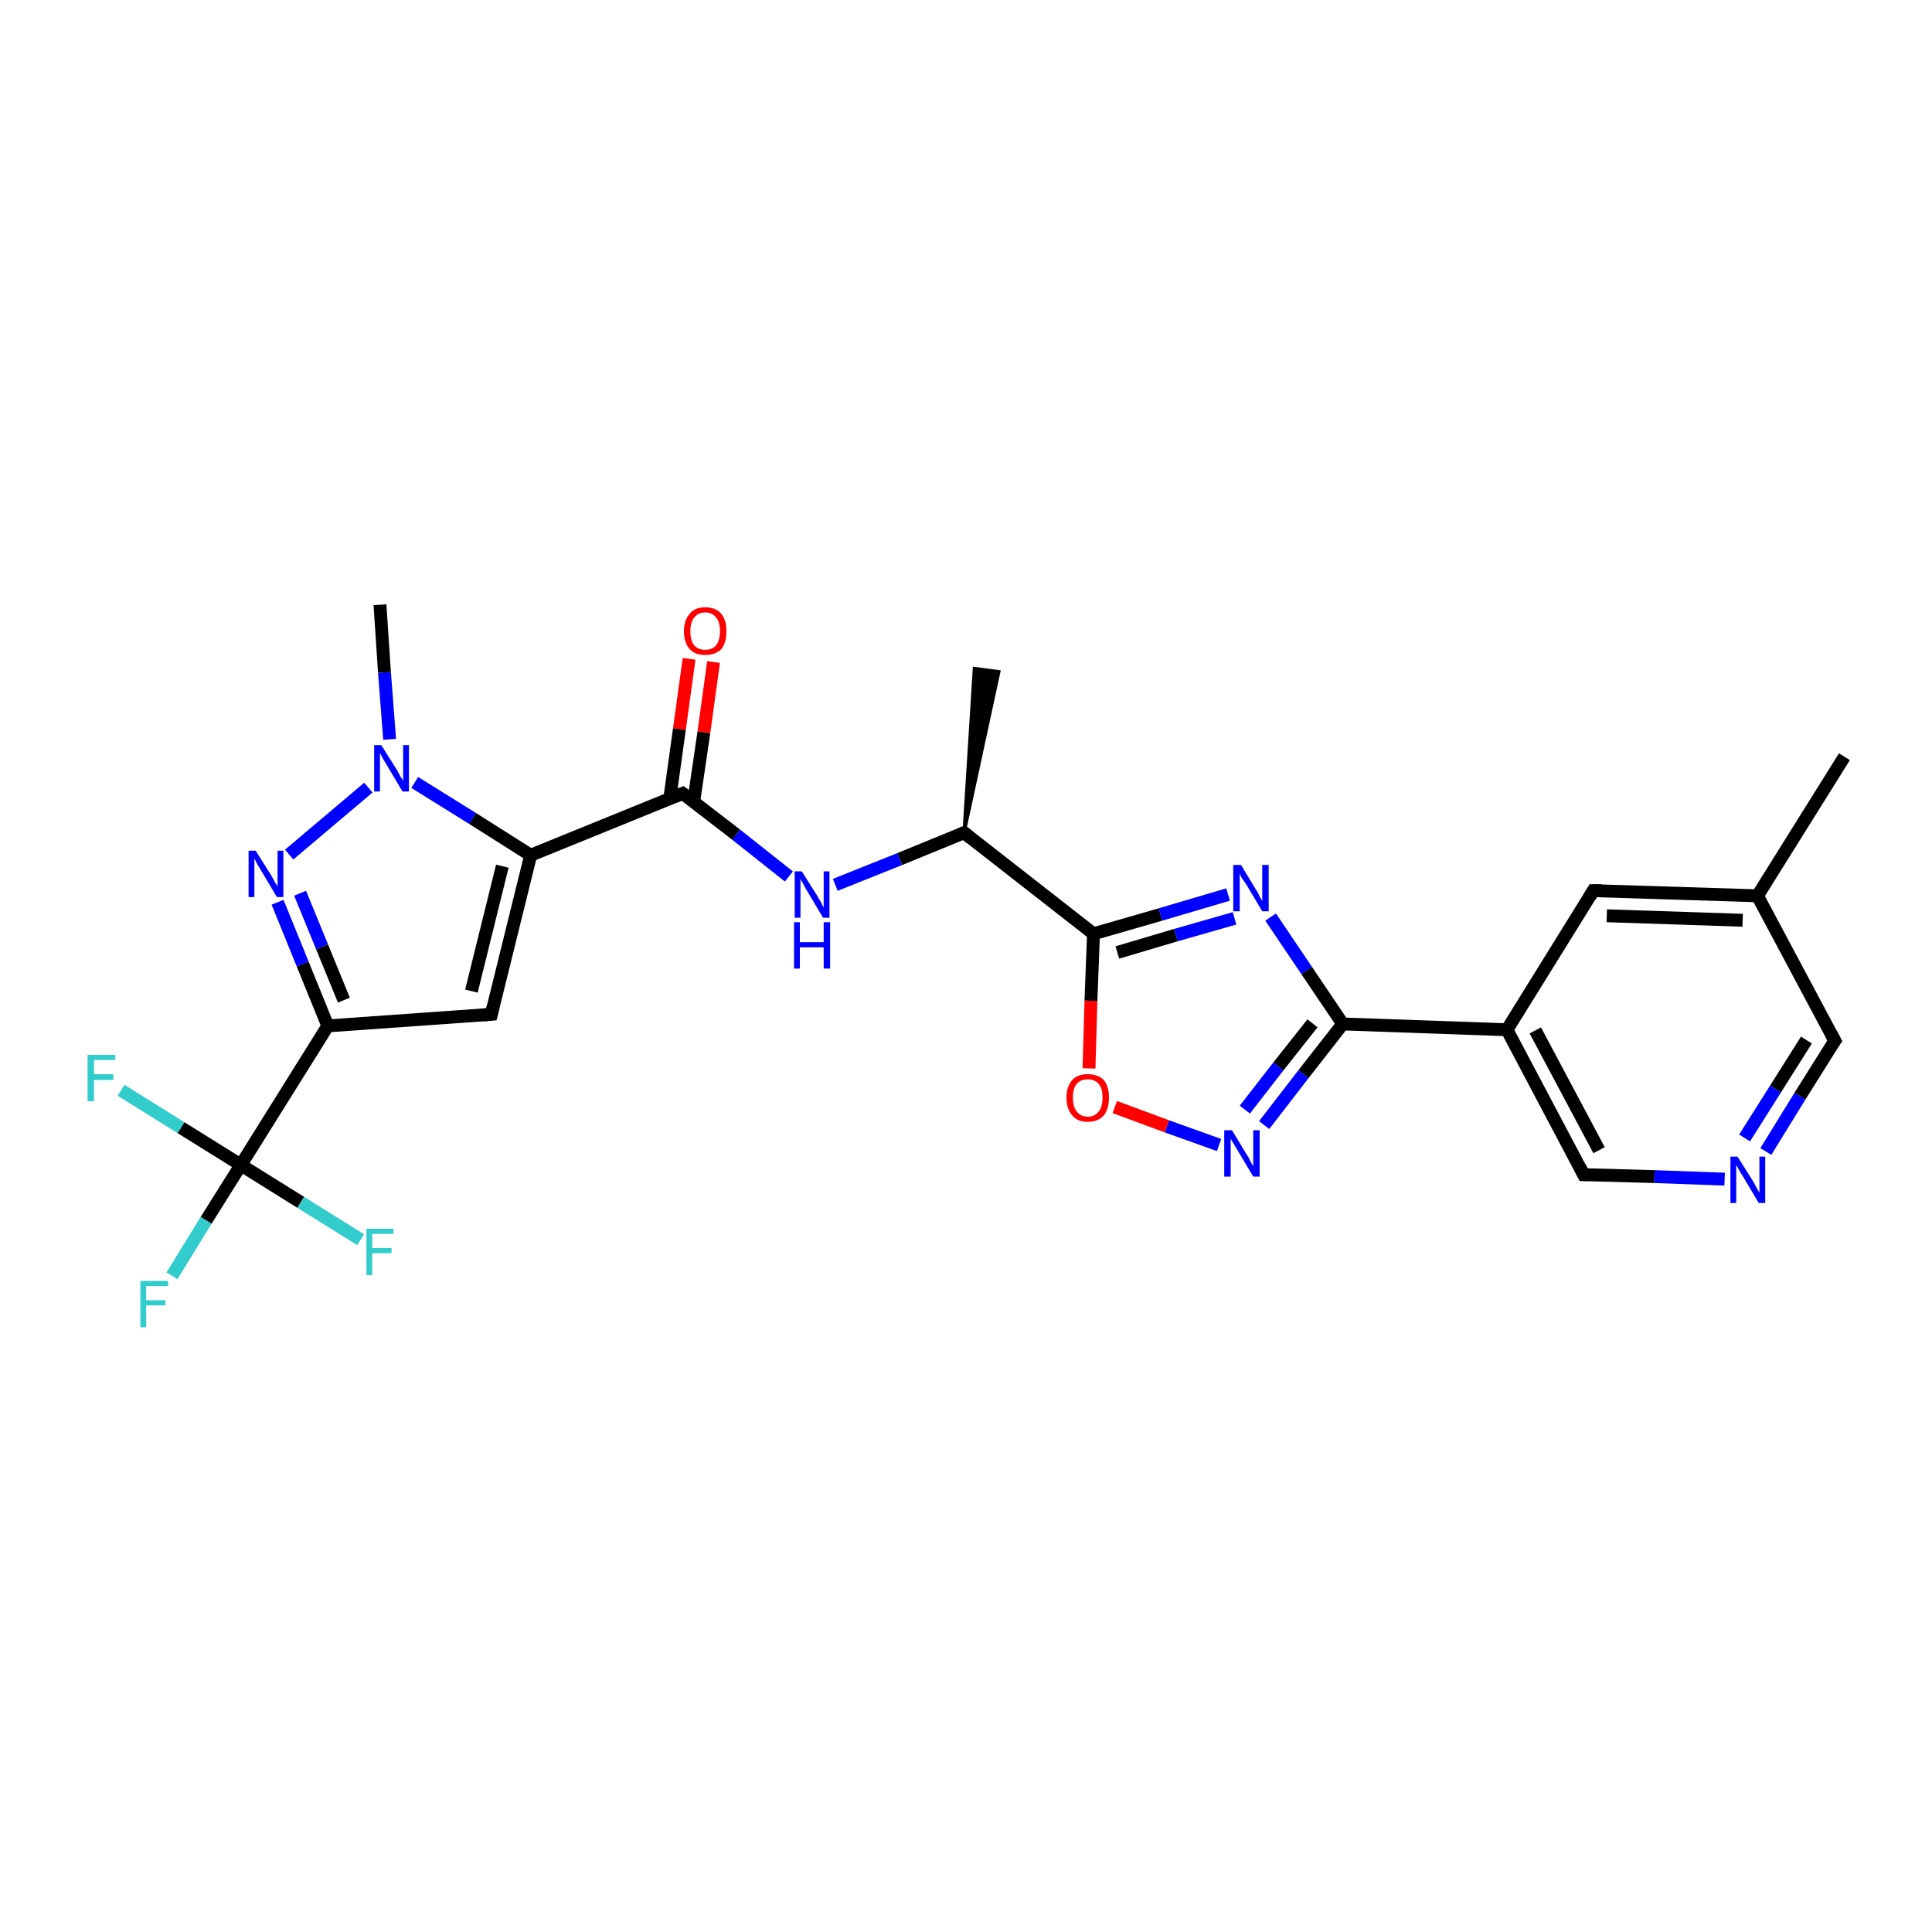 <?xml version='1.0' encoding='iso-8859-1'?>
<svg version='1.1' baseProfile='full'
              xmlns='http://www.w3.org/2000/svg'
                      xmlns:rdkit='http://www.rdkit.org/xml'
                      xmlns:xlink='http://www.w3.org/1999/xlink'
                  xml:space='preserve'
width='300px' height='300px' viewBox='0 0 300 300'>
<!-- END OF HEADER -->
<rect style='opacity:1.0;fill:#FFFFFF;stroke:none' width='300.0' height='300.0' x='0.0' y='0.0'> </rect>
<path class='bond-0 atom-1 atom-0' d='M 149.7,129.3 L 151.3,103.8 L 155.1,104.3 Z' style='fill:#000000;fill-rule:evenodd;fill-opacity:1;stroke:#000000;stroke-width:0.5px;stroke-linecap:butt;stroke-linejoin:miter;stroke-opacity:1;' />
<path class='bond-1 atom-1 atom-2' d='M 149.7,129.3 L 139.7,133.4' style='fill:none;fill-rule:evenodd;stroke:#000000;stroke-width:2.0px;stroke-linecap:butt;stroke-linejoin:miter;stroke-opacity:1' />
<path class='bond-1 atom-1 atom-2' d='M 139.7,133.4 L 129.7,137.4' style='fill:none;fill-rule:evenodd;stroke:#0000FF;stroke-width:2.0px;stroke-linecap:butt;stroke-linejoin:miter;stroke-opacity:1' />
<path class='bond-2 atom-2 atom-3' d='M 122.5,136.1 L 114.3,129.6' style='fill:none;fill-rule:evenodd;stroke:#0000FF;stroke-width:2.0px;stroke-linecap:butt;stroke-linejoin:miter;stroke-opacity:1' />
<path class='bond-2 atom-2 atom-3' d='M 114.3,129.6 L 106.0,123.2' style='fill:none;fill-rule:evenodd;stroke:#000000;stroke-width:2.0px;stroke-linecap:butt;stroke-linejoin:miter;stroke-opacity:1' />
<path class='bond-3 atom-3 atom-4' d='M 107.7,124.6 L 109.3,113.7' style='fill:none;fill-rule:evenodd;stroke:#000000;stroke-width:2.0px;stroke-linecap:butt;stroke-linejoin:miter;stroke-opacity:1' />
<path class='bond-3 atom-3 atom-4' d='M 109.3,113.7 L 110.8,102.8' style='fill:none;fill-rule:evenodd;stroke:#FF0000;stroke-width:2.0px;stroke-linecap:butt;stroke-linejoin:miter;stroke-opacity:1' />
<path class='bond-3 atom-3 atom-4' d='M 104.0,124.0 L 105.5,113.2' style='fill:none;fill-rule:evenodd;stroke:#000000;stroke-width:2.0px;stroke-linecap:butt;stroke-linejoin:miter;stroke-opacity:1' />
<path class='bond-3 atom-3 atom-4' d='M 105.5,113.2 L 107.0,102.3' style='fill:none;fill-rule:evenodd;stroke:#FF0000;stroke-width:2.0px;stroke-linecap:butt;stroke-linejoin:miter;stroke-opacity:1' />
<path class='bond-4 atom-3 atom-5' d='M 106.0,123.2 L 82.4,132.8' style='fill:none;fill-rule:evenodd;stroke:#000000;stroke-width:2.0px;stroke-linecap:butt;stroke-linejoin:miter;stroke-opacity:1' />
<path class='bond-5 atom-5 atom-6' d='M 82.4,132.8 L 76.3,157.5' style='fill:none;fill-rule:evenodd;stroke:#000000;stroke-width:2.0px;stroke-linecap:butt;stroke-linejoin:miter;stroke-opacity:1' />
<path class='bond-5 atom-5 atom-6' d='M 78.0,134.5 L 73.2,153.9' style='fill:none;fill-rule:evenodd;stroke:#000000;stroke-width:2.0px;stroke-linecap:butt;stroke-linejoin:miter;stroke-opacity:1' />
<path class='bond-6 atom-6 atom-7' d='M 76.3,157.5 L 50.9,159.3' style='fill:none;fill-rule:evenodd;stroke:#000000;stroke-width:2.0px;stroke-linecap:butt;stroke-linejoin:miter;stroke-opacity:1' />
<path class='bond-7 atom-7 atom-8' d='M 50.9,159.3 L 47.0,149.7' style='fill:none;fill-rule:evenodd;stroke:#000000;stroke-width:2.0px;stroke-linecap:butt;stroke-linejoin:miter;stroke-opacity:1' />
<path class='bond-7 atom-7 atom-8' d='M 47.0,149.7 L 43.1,140.1' style='fill:none;fill-rule:evenodd;stroke:#0000FF;stroke-width:2.0px;stroke-linecap:butt;stroke-linejoin:miter;stroke-opacity:1' />
<path class='bond-7 atom-7 atom-8' d='M 53.4,155.3 L 50.0,147.0' style='fill:none;fill-rule:evenodd;stroke:#000000;stroke-width:2.0px;stroke-linecap:butt;stroke-linejoin:miter;stroke-opacity:1' />
<path class='bond-7 atom-7 atom-8' d='M 50.0,147.0 L 46.6,138.7' style='fill:none;fill-rule:evenodd;stroke:#0000FF;stroke-width:2.0px;stroke-linecap:butt;stroke-linejoin:miter;stroke-opacity:1' />
<path class='bond-8 atom-8 atom-9' d='M 44.9,132.7 L 57.2,122.3' style='fill:none;fill-rule:evenodd;stroke:#0000FF;stroke-width:2.0px;stroke-linecap:butt;stroke-linejoin:miter;stroke-opacity:1' />
<path class='bond-9 atom-9 atom-10' d='M 60.5,114.8 L 59.7,104.4' style='fill:none;fill-rule:evenodd;stroke:#0000FF;stroke-width:2.0px;stroke-linecap:butt;stroke-linejoin:miter;stroke-opacity:1' />
<path class='bond-9 atom-9 atom-10' d='M 59.7,104.4 L 59.0,93.9' style='fill:none;fill-rule:evenodd;stroke:#000000;stroke-width:2.0px;stroke-linecap:butt;stroke-linejoin:miter;stroke-opacity:1' />
<path class='bond-10 atom-7 atom-11' d='M 50.9,159.3 L 37.4,180.9' style='fill:none;fill-rule:evenodd;stroke:#000000;stroke-width:2.0px;stroke-linecap:butt;stroke-linejoin:miter;stroke-opacity:1' />
<path class='bond-11 atom-11 atom-12' d='M 37.4,180.9 L 32.0,189.5' style='fill:none;fill-rule:evenodd;stroke:#000000;stroke-width:2.0px;stroke-linecap:butt;stroke-linejoin:miter;stroke-opacity:1' />
<path class='bond-11 atom-11 atom-12' d='M 32.0,189.5 L 26.7,198.1' style='fill:none;fill-rule:evenodd;stroke:#33CCCC;stroke-width:2.0px;stroke-linecap:butt;stroke-linejoin:miter;stroke-opacity:1' />
<path class='bond-12 atom-11 atom-13' d='M 37.4,180.9 L 28.1,175.1' style='fill:none;fill-rule:evenodd;stroke:#000000;stroke-width:2.0px;stroke-linecap:butt;stroke-linejoin:miter;stroke-opacity:1' />
<path class='bond-12 atom-11 atom-13' d='M 28.1,175.1 L 18.8,169.3' style='fill:none;fill-rule:evenodd;stroke:#33CCCC;stroke-width:2.0px;stroke-linecap:butt;stroke-linejoin:miter;stroke-opacity:1' />
<path class='bond-13 atom-11 atom-14' d='M 37.4,180.9 L 46.7,186.7' style='fill:none;fill-rule:evenodd;stroke:#000000;stroke-width:2.0px;stroke-linecap:butt;stroke-linejoin:miter;stroke-opacity:1' />
<path class='bond-13 atom-11 atom-14' d='M 46.7,186.7 L 56.0,192.5' style='fill:none;fill-rule:evenodd;stroke:#33CCCC;stroke-width:2.0px;stroke-linecap:butt;stroke-linejoin:miter;stroke-opacity:1' />
<path class='bond-14 atom-1 atom-15' d='M 149.7,129.3 L 169.8,145.0' style='fill:none;fill-rule:evenodd;stroke:#000000;stroke-width:2.0px;stroke-linecap:butt;stroke-linejoin:miter;stroke-opacity:1' />
<path class='bond-15 atom-15 atom-16' d='M 169.8,145.0 L 180.2,142.0' style='fill:none;fill-rule:evenodd;stroke:#000000;stroke-width:2.0px;stroke-linecap:butt;stroke-linejoin:miter;stroke-opacity:1' />
<path class='bond-15 atom-15 atom-16' d='M 180.2,142.0 L 190.7,138.9' style='fill:none;fill-rule:evenodd;stroke:#0000FF;stroke-width:2.0px;stroke-linecap:butt;stroke-linejoin:miter;stroke-opacity:1' />
<path class='bond-15 atom-15 atom-16' d='M 173.5,147.9 L 182.6,145.2' style='fill:none;fill-rule:evenodd;stroke:#000000;stroke-width:2.0px;stroke-linecap:butt;stroke-linejoin:miter;stroke-opacity:1' />
<path class='bond-15 atom-15 atom-16' d='M 182.6,145.2 L 191.7,142.6' style='fill:none;fill-rule:evenodd;stroke:#0000FF;stroke-width:2.0px;stroke-linecap:butt;stroke-linejoin:miter;stroke-opacity:1' />
<path class='bond-16 atom-16 atom-17' d='M 197.3,142.4 L 202.9,150.7' style='fill:none;fill-rule:evenodd;stroke:#0000FF;stroke-width:2.0px;stroke-linecap:butt;stroke-linejoin:miter;stroke-opacity:1' />
<path class='bond-16 atom-16 atom-17' d='M 202.9,150.7 L 208.5,159.0' style='fill:none;fill-rule:evenodd;stroke:#000000;stroke-width:2.0px;stroke-linecap:butt;stroke-linejoin:miter;stroke-opacity:1' />
<path class='bond-17 atom-17 atom-18' d='M 208.5,159.0 L 202.4,166.8' style='fill:none;fill-rule:evenodd;stroke:#000000;stroke-width:2.0px;stroke-linecap:butt;stroke-linejoin:miter;stroke-opacity:1' />
<path class='bond-17 atom-17 atom-18' d='M 202.4,166.8 L 196.3,174.7' style='fill:none;fill-rule:evenodd;stroke:#0000FF;stroke-width:2.0px;stroke-linecap:butt;stroke-linejoin:miter;stroke-opacity:1' />
<path class='bond-17 atom-17 atom-18' d='M 203.8,158.9 L 198.5,165.6' style='fill:none;fill-rule:evenodd;stroke:#000000;stroke-width:2.0px;stroke-linecap:butt;stroke-linejoin:miter;stroke-opacity:1' />
<path class='bond-17 atom-17 atom-18' d='M 198.5,165.6 L 193.3,172.3' style='fill:none;fill-rule:evenodd;stroke:#0000FF;stroke-width:2.0px;stroke-linecap:butt;stroke-linejoin:miter;stroke-opacity:1' />
<path class='bond-18 atom-18 atom-19' d='M 189.3,177.8 L 181.2,174.9' style='fill:none;fill-rule:evenodd;stroke:#0000FF;stroke-width:2.0px;stroke-linecap:butt;stroke-linejoin:miter;stroke-opacity:1' />
<path class='bond-18 atom-18 atom-19' d='M 181.2,174.9 L 173.1,171.9' style='fill:none;fill-rule:evenodd;stroke:#FF0000;stroke-width:2.0px;stroke-linecap:butt;stroke-linejoin:miter;stroke-opacity:1' />
<path class='bond-19 atom-17 atom-20' d='M 208.5,159.0 L 234.0,159.9' style='fill:none;fill-rule:evenodd;stroke:#000000;stroke-width:2.0px;stroke-linecap:butt;stroke-linejoin:miter;stroke-opacity:1' />
<path class='bond-20 atom-20 atom-21' d='M 234.0,159.9 L 245.9,182.4' style='fill:none;fill-rule:evenodd;stroke:#000000;stroke-width:2.0px;stroke-linecap:butt;stroke-linejoin:miter;stroke-opacity:1' />
<path class='bond-20 atom-20 atom-21' d='M 238.4,160.0 L 248.3,178.6' style='fill:none;fill-rule:evenodd;stroke:#000000;stroke-width:2.0px;stroke-linecap:butt;stroke-linejoin:miter;stroke-opacity:1' />
<path class='bond-21 atom-21 atom-22' d='M 245.9,182.4 L 256.9,182.7' style='fill:none;fill-rule:evenodd;stroke:#000000;stroke-width:2.0px;stroke-linecap:butt;stroke-linejoin:miter;stroke-opacity:1' />
<path class='bond-21 atom-21 atom-22' d='M 256.9,182.7 L 267.8,183.1' style='fill:none;fill-rule:evenodd;stroke:#0000FF;stroke-width:2.0px;stroke-linecap:butt;stroke-linejoin:miter;stroke-opacity:1' />
<path class='bond-22 atom-22 atom-23' d='M 274.2,178.8 L 279.5,170.2' style='fill:none;fill-rule:evenodd;stroke:#0000FF;stroke-width:2.0px;stroke-linecap:butt;stroke-linejoin:miter;stroke-opacity:1' />
<path class='bond-22 atom-22 atom-23' d='M 279.5,170.2 L 284.9,161.6' style='fill:none;fill-rule:evenodd;stroke:#000000;stroke-width:2.0px;stroke-linecap:butt;stroke-linejoin:miter;stroke-opacity:1' />
<path class='bond-22 atom-22 atom-23' d='M 270.9,176.7 L 275.7,169.1' style='fill:none;fill-rule:evenodd;stroke:#0000FF;stroke-width:2.0px;stroke-linecap:butt;stroke-linejoin:miter;stroke-opacity:1' />
<path class='bond-22 atom-22 atom-23' d='M 275.7,169.1 L 280.5,161.5' style='fill:none;fill-rule:evenodd;stroke:#000000;stroke-width:2.0px;stroke-linecap:butt;stroke-linejoin:miter;stroke-opacity:1' />
<path class='bond-23 atom-23 atom-24' d='M 284.9,161.6 L 272.9,139.1' style='fill:none;fill-rule:evenodd;stroke:#000000;stroke-width:2.0px;stroke-linecap:butt;stroke-linejoin:miter;stroke-opacity:1' />
<path class='bond-24 atom-24 atom-25' d='M 272.9,139.1 L 286.4,117.5' style='fill:none;fill-rule:evenodd;stroke:#000000;stroke-width:2.0px;stroke-linecap:butt;stroke-linejoin:miter;stroke-opacity:1' />
<path class='bond-25 atom-24 atom-26' d='M 272.9,139.1 L 247.4,138.3' style='fill:none;fill-rule:evenodd;stroke:#000000;stroke-width:2.0px;stroke-linecap:butt;stroke-linejoin:miter;stroke-opacity:1' />
<path class='bond-25 atom-24 atom-26' d='M 270.6,142.9 L 249.5,142.2' style='fill:none;fill-rule:evenodd;stroke:#000000;stroke-width:2.0px;stroke-linecap:butt;stroke-linejoin:miter;stroke-opacity:1' />
<path class='bond-26 atom-9 atom-5' d='M 64.4,121.5 L 73.4,127.1' style='fill:none;fill-rule:evenodd;stroke:#0000FF;stroke-width:2.0px;stroke-linecap:butt;stroke-linejoin:miter;stroke-opacity:1' />
<path class='bond-26 atom-9 atom-5' d='M 73.4,127.1 L 82.4,132.8' style='fill:none;fill-rule:evenodd;stroke:#000000;stroke-width:2.0px;stroke-linecap:butt;stroke-linejoin:miter;stroke-opacity:1' />
<path class='bond-27 atom-19 atom-15' d='M 169.1,165.9 L 169.4,155.4' style='fill:none;fill-rule:evenodd;stroke:#FF0000;stroke-width:2.0px;stroke-linecap:butt;stroke-linejoin:miter;stroke-opacity:1' />
<path class='bond-27 atom-19 atom-15' d='M 169.4,155.4 L 169.8,145.0' style='fill:none;fill-rule:evenodd;stroke:#000000;stroke-width:2.0px;stroke-linecap:butt;stroke-linejoin:miter;stroke-opacity:1' />
<path class='bond-28 atom-26 atom-20' d='M 247.4,138.3 L 234.0,159.9' style='fill:none;fill-rule:evenodd;stroke:#000000;stroke-width:2.0px;stroke-linecap:butt;stroke-linejoin:miter;stroke-opacity:1' />
<path d='M 149.2,129.5 L 149.7,129.3 L 150.7,130.1' style='fill:none;stroke:#000000;stroke-width:2.0px;stroke-linecap:butt;stroke-linejoin:miter;stroke-opacity:1;' />
<path d='M 106.4,123.5 L 106.0,123.2 L 104.8,123.7' style='fill:none;stroke:#000000;stroke-width:2.0px;stroke-linecap:butt;stroke-linejoin:miter;stroke-opacity:1;' />
<path d='M 76.6,156.2 L 76.3,157.5 L 75.0,157.6' style='fill:none;stroke:#000000;stroke-width:2.0px;stroke-linecap:butt;stroke-linejoin:miter;stroke-opacity:1;' />
<path d='M 245.3,181.2 L 245.9,182.4 L 246.5,182.4' style='fill:none;stroke:#000000;stroke-width:2.0px;stroke-linecap:butt;stroke-linejoin:miter;stroke-opacity:1;' />
<path d='M 284.6,162.0 L 284.9,161.6 L 284.3,160.5' style='fill:none;stroke:#000000;stroke-width:2.0px;stroke-linecap:butt;stroke-linejoin:miter;stroke-opacity:1;' />
<path d='M 248.7,138.3 L 247.4,138.3 L 246.8,139.3' style='fill:none;stroke:#000000;stroke-width:2.0px;stroke-linecap:butt;stroke-linejoin:miter;stroke-opacity:1;' />
<path class='atom-2' d='M 124.5 135.3
L 126.9 139.1
Q 127.1 139.5, 127.5 140.1
Q 127.8 140.8, 127.9 140.9
L 127.9 135.3
L 128.8 135.3
L 128.8 142.5
L 127.8 142.5
L 125.3 138.3
Q 125.0 137.8, 124.7 137.2
Q 124.4 136.7, 124.3 136.5
L 124.3 142.5
L 123.4 142.5
L 123.4 135.3
L 124.5 135.3
' fill='#0000FF'/>
<path class='atom-2' d='M 123.3 143.2
L 124.2 143.2
L 124.2 146.3
L 127.9 146.3
L 127.9 143.2
L 128.9 143.2
L 128.9 150.4
L 127.9 150.4
L 127.9 147.1
L 124.2 147.1
L 124.2 150.4
L 123.3 150.4
L 123.3 143.2
' fill='#0000FF'/>
<path class='atom-4' d='M 106.2 98.0
Q 106.2 96.3, 107.1 95.3
Q 107.9 94.3, 109.5 94.3
Q 111.1 94.3, 112.0 95.3
Q 112.8 96.3, 112.8 98.0
Q 112.8 99.8, 112.0 100.8
Q 111.1 101.7, 109.5 101.7
Q 107.9 101.7, 107.1 100.8
Q 106.2 99.8, 106.2 98.0
M 109.5 100.9
Q 110.6 100.9, 111.2 100.2
Q 111.8 99.4, 111.8 98.0
Q 111.8 96.6, 111.2 95.9
Q 110.6 95.1, 109.5 95.1
Q 108.4 95.1, 107.8 95.9
Q 107.2 96.6, 107.2 98.0
Q 107.2 99.5, 107.8 100.2
Q 108.4 100.9, 109.5 100.9
' fill='#FF0000'/>
<path class='atom-8' d='M 39.7 132.1
L 42.1 135.9
Q 42.3 136.3, 42.7 137.0
Q 43.1 137.6, 43.1 137.7
L 43.1 132.1
L 44.0 132.1
L 44.0 139.3
L 43.0 139.3
L 40.5 135.1
Q 40.2 134.6, 39.9 134.1
Q 39.6 133.5, 39.5 133.3
L 39.5 139.3
L 38.6 139.3
L 38.6 132.1
L 39.7 132.1
' fill='#0000FF'/>
<path class='atom-9' d='M 59.2 115.7
L 61.6 119.5
Q 61.8 119.9, 62.2 120.6
Q 62.6 121.2, 62.6 121.3
L 62.6 115.7
L 63.5 115.7
L 63.5 122.9
L 62.5 122.9
L 60.0 118.7
Q 59.7 118.2, 59.4 117.7
Q 59.1 117.1, 59.0 116.9
L 59.0 122.9
L 58.1 122.9
L 58.1 115.7
L 59.2 115.7
' fill='#0000FF'/>
<path class='atom-12' d='M 21.8 198.9
L 26.1 198.9
L 26.1 199.7
L 22.7 199.7
L 22.7 201.9
L 25.7 201.9
L 25.7 202.7
L 22.7 202.7
L 22.7 206.1
L 21.8 206.1
L 21.8 198.9
' fill='#33CCCC'/>
<path class='atom-13' d='M 13.6 163.8
L 17.9 163.8
L 17.9 164.6
L 14.6 164.6
L 14.6 166.8
L 17.6 166.8
L 17.6 167.7
L 14.6 167.7
L 14.6 171.0
L 13.6 171.0
L 13.6 163.8
' fill='#33CCCC'/>
<path class='atom-14' d='M 56.9 190.8
L 61.1 190.8
L 61.1 191.6
L 57.8 191.6
L 57.8 193.8
L 60.8 193.8
L 60.8 194.6
L 57.8 194.6
L 57.8 198.0
L 56.9 198.0
L 56.9 190.8
' fill='#33CCCC'/>
<path class='atom-16' d='M 192.7 134.3
L 195.0 138.1
Q 195.3 138.5, 195.6 139.2
Q 196.0 139.9, 196.0 139.9
L 196.0 134.3
L 197.0 134.3
L 197.0 141.5
L 196.0 141.5
L 193.5 137.3
Q 193.2 136.9, 192.8 136.3
Q 192.5 135.7, 192.5 135.6
L 192.5 141.5
L 191.5 141.5
L 191.5 134.3
L 192.7 134.3
' fill='#0000FF'/>
<path class='atom-18' d='M 191.3 175.5
L 193.6 179.3
Q 193.9 179.7, 194.2 180.4
Q 194.6 181.1, 194.6 181.1
L 194.6 175.5
L 195.6 175.5
L 195.6 182.7
L 194.6 182.7
L 192.1 178.5
Q 191.8 178.0, 191.5 177.5
Q 191.1 176.9, 191.1 176.7
L 191.1 182.7
L 190.1 182.7
L 190.1 175.5
L 191.3 175.5
' fill='#0000FF'/>
<path class='atom-19' d='M 165.6 170.4
Q 165.6 168.7, 166.5 167.7
Q 167.3 166.8, 168.9 166.8
Q 170.5 166.8, 171.4 167.7
Q 172.2 168.7, 172.2 170.4
Q 172.2 172.2, 171.4 173.2
Q 170.5 174.2, 168.9 174.2
Q 167.3 174.2, 166.5 173.2
Q 165.6 172.2, 165.6 170.4
M 168.9 173.4
Q 170.0 173.4, 170.6 172.6
Q 171.2 171.9, 171.2 170.4
Q 171.2 169.0, 170.6 168.3
Q 170.0 167.6, 168.9 167.6
Q 167.8 167.6, 167.2 168.3
Q 166.6 169.0, 166.6 170.4
Q 166.6 171.9, 167.2 172.6
Q 167.8 173.4, 168.9 173.4
' fill='#FF0000'/>
<path class='atom-22' d='M 269.8 179.6
L 272.2 183.4
Q 272.4 183.8, 272.8 184.5
Q 273.2 185.2, 273.2 185.2
L 273.2 179.6
L 274.1 179.6
L 274.1 186.8
L 273.1 186.8
L 270.6 182.6
Q 270.3 182.2, 270.0 181.6
Q 269.7 181.0, 269.6 180.9
L 269.6 186.8
L 268.7 186.8
L 268.7 179.6
L 269.8 179.6
' fill='#0000FF'/>
</svg>
